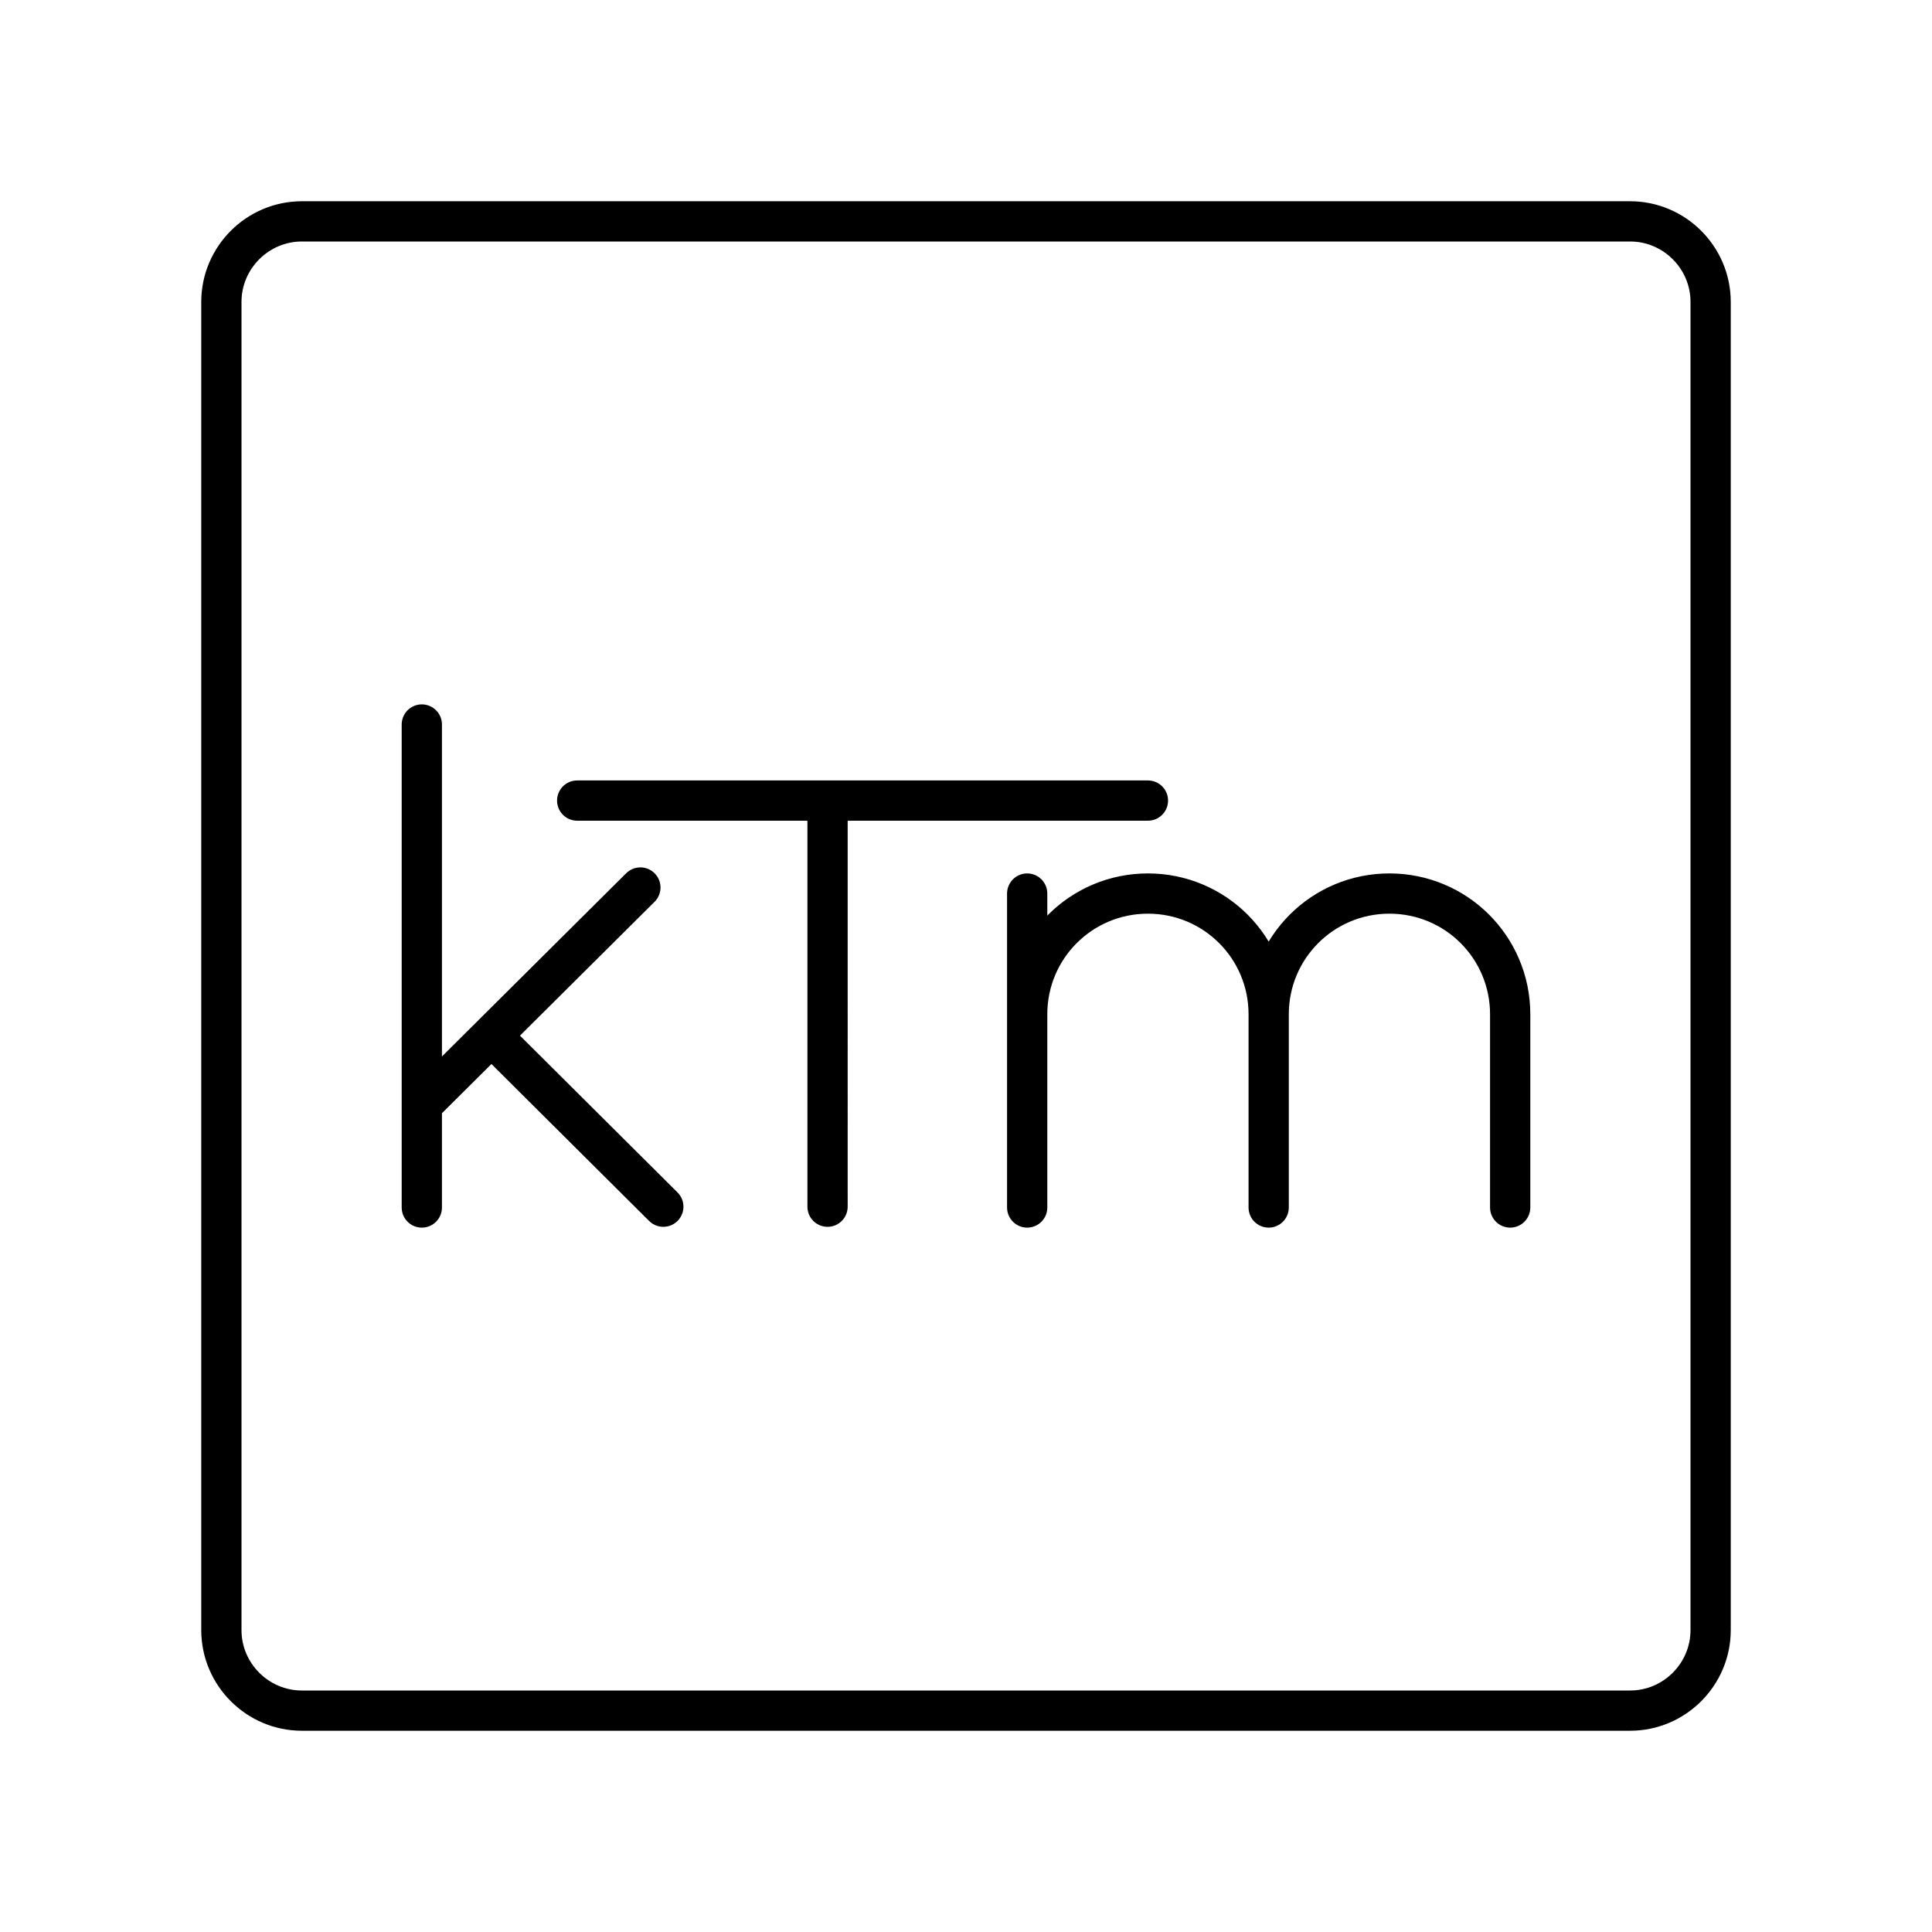 <?xml version="1.0" encoding="utf-8"?>
<!-- Generator: www.svgicons.com -->
<svg xmlns="http://www.w3.org/2000/svg" width="800" height="800" viewBox="0 0 48 48">
<path fill="none" stroke="currentColor" stroke-linecap="round" stroke-linejoin="round" d="M25.52 25.2c0-1.66 1.34-3 3-3h0c1.66 0 3 1.34 3 3V30m-6-7.8V30m6-4.8c0-1.66 1.34-3 3-3h0c1.66 0 3 1.34 3 3V30M10.48 18v12m0-2.55l5.43-5.4m-3.7 3.68l4.27 4.25m-2.14-10.09h14.18m-7.96 10.09V19.89"/><path fill="none" stroke="currentColor" stroke-linecap="round" stroke-linejoin="round" d="M40.5 5.5h-33c-1.1 0-2 .9-2 2v33c0 1.1.9 2 2 2h33c1.1 0 2-.9 2-2v-33c0-1.1-.9-2-2-2"/>
</svg>
